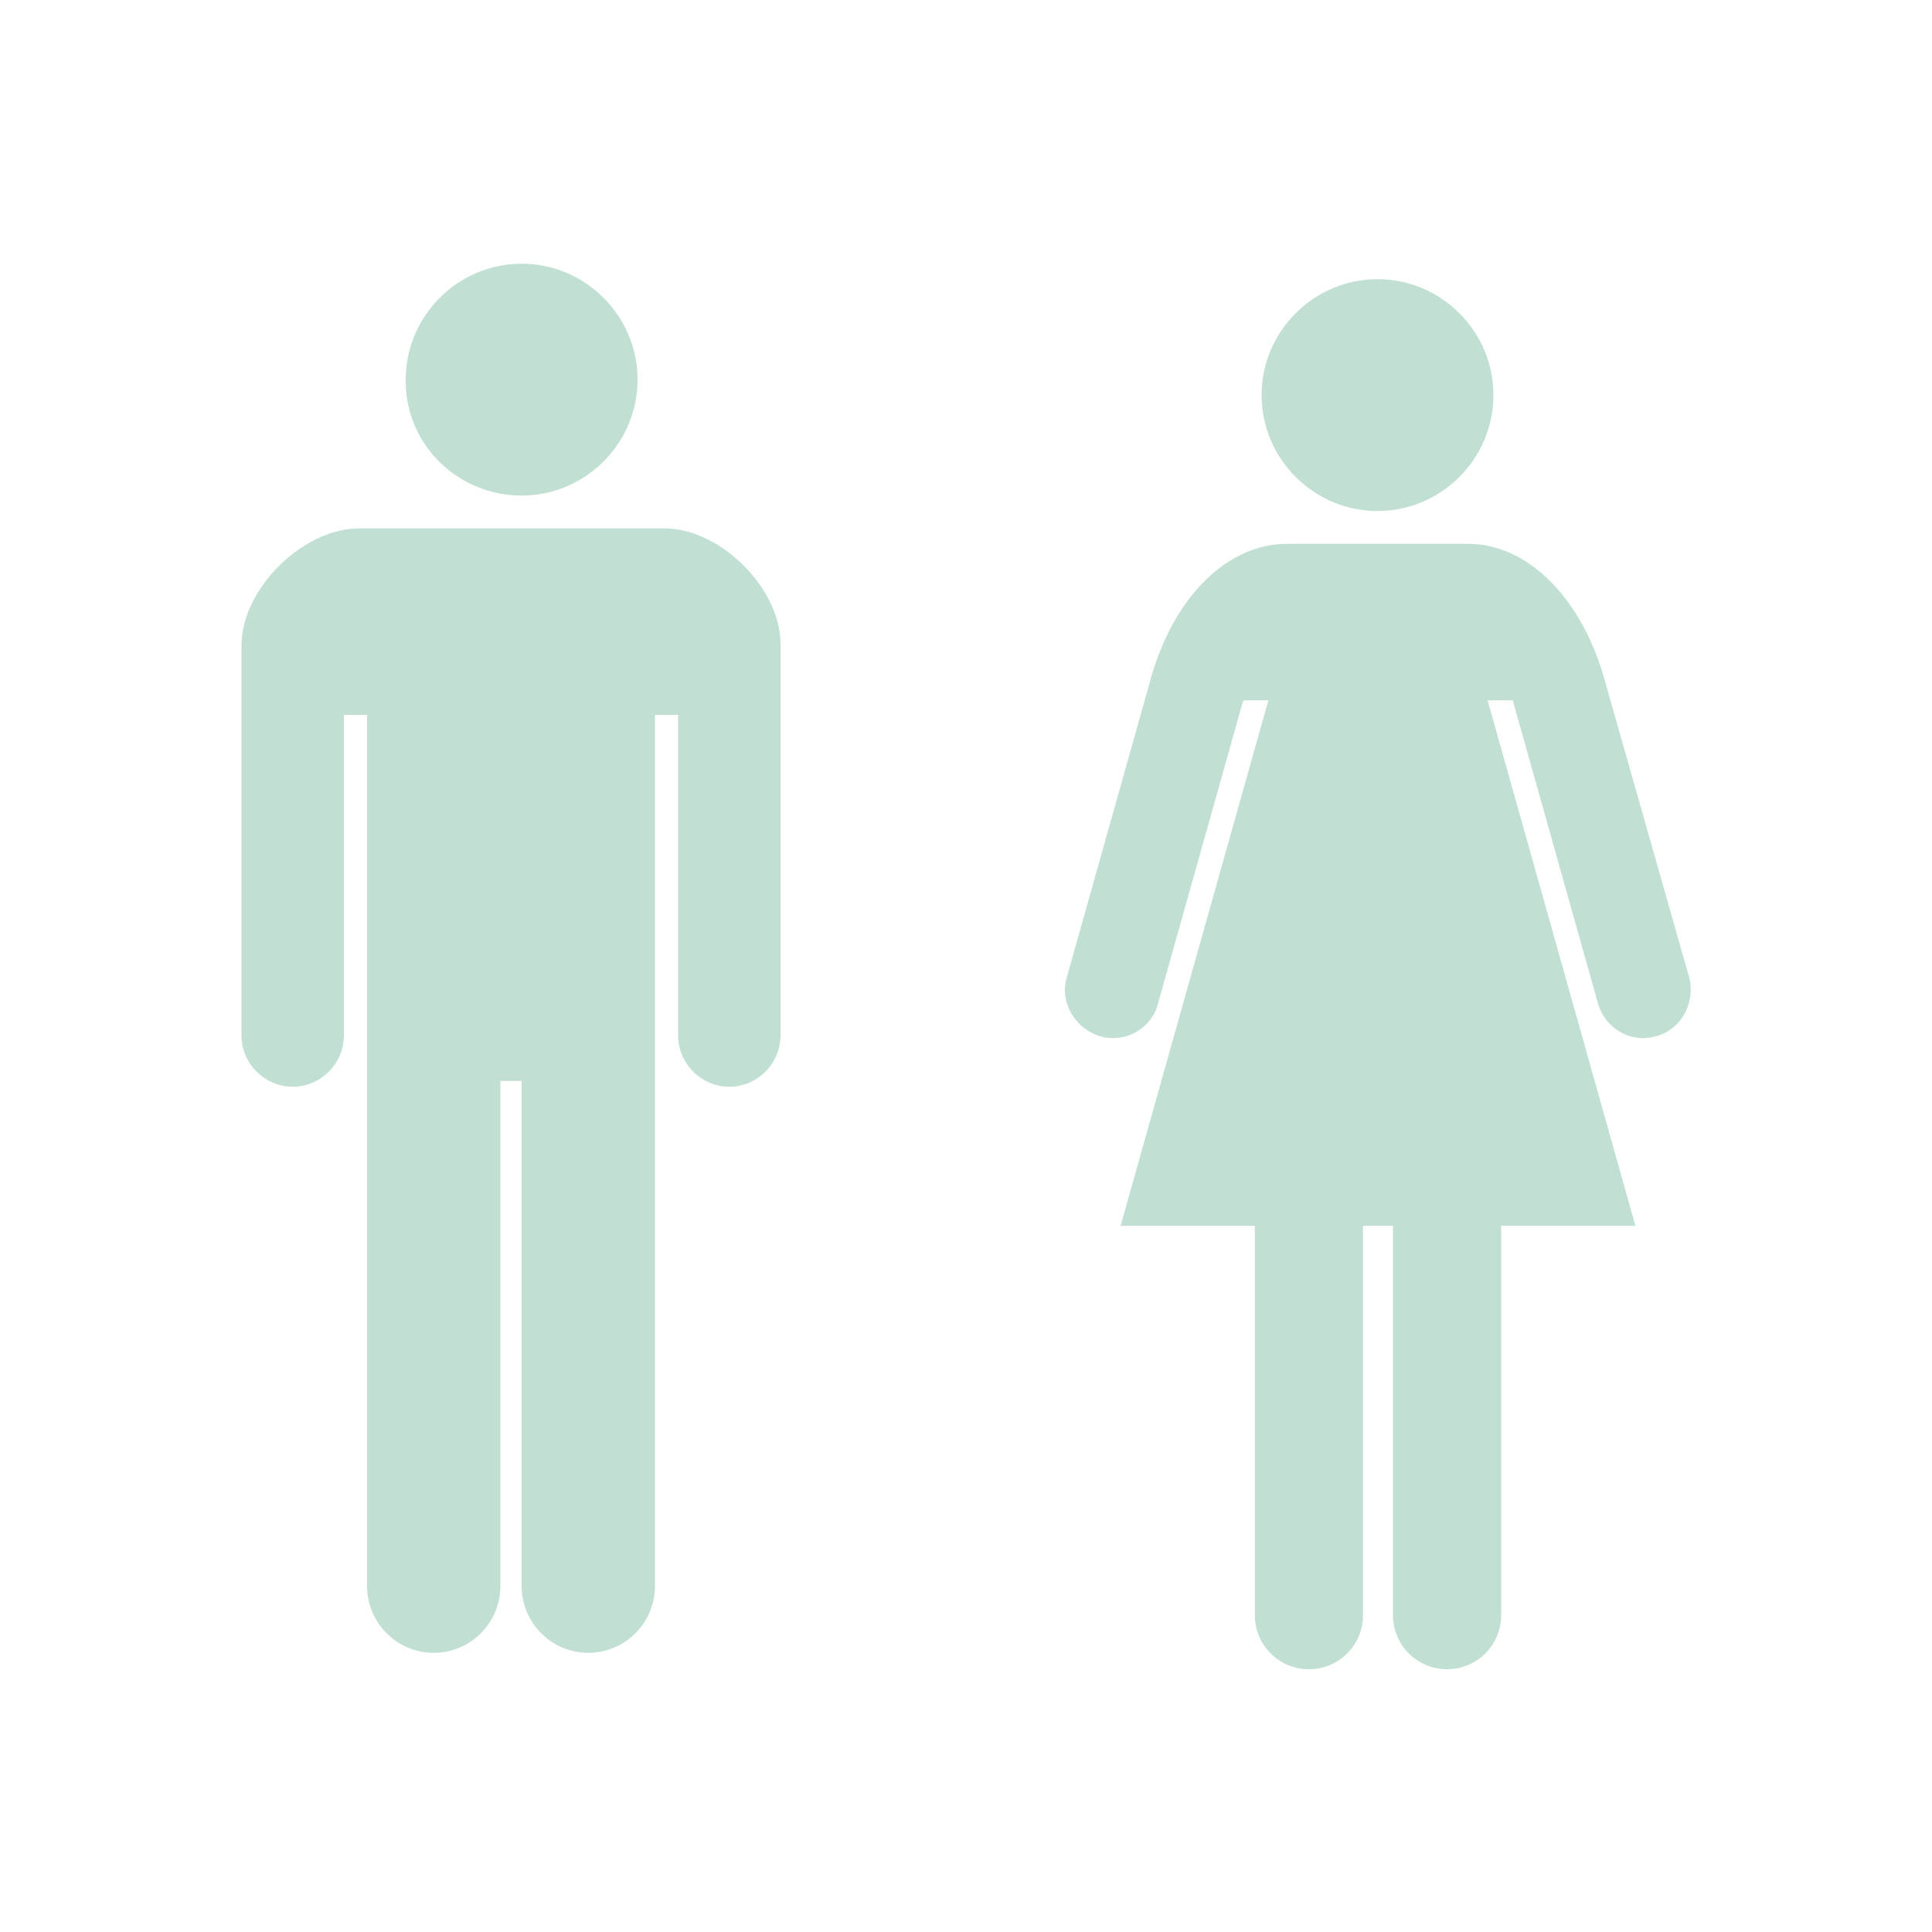 <?xml version="1.0" encoding="utf-8"?>
<!-- Generator: Adobe Illustrator 23.0.0, SVG Export Plug-In . SVG Version: 6.00 Build 0)  -->
<svg version="1.1" id="レイヤー_1" xmlns="http://www.w3.org/2000/svg" xmlns:xlink="http://www.w3.org/1999/xlink" x="0px"
	 y="0px" viewBox="0 0 200 200" style="enable-background:new 0 0 200 200;" xml:space="preserve">
<style type="text/css">
	.st0{fill:#C1E0D3;}
</style>
<g>
	<g>
		<g>
			<g>
				<path class="st0" d="M142.6,52.9c6.6,0,12-5.4,12-12c0-6.6-5.4-12-12-12c-6.6,0-12,5.4-12,12C130.6,47.5,136,52.9,142.6,52.9z"
					/>
				<path class="st0" d="M174.9,101.3L166,70c-2.4-8.2-7.9-13.7-14-13.7c-4.5,0-9.4,0-9.4,0s-4.8,0-9.4,0c-6.1,0-11.6,5.4-14,13.7
					l-8.8,31.3c-0.7,2.6,1,5.3,3.6,6c2.6,0.7,5.3-0.9,5.9-3.5l8.8-31.3h2.6L116,126.9h13.9v40.3c0,3.1,2.5,5.6,5.6,5.6
					c3.1,0,5.6-2.5,5.6-5.6v-40.3h3.1v40.3c0,3.1,2.5,5.6,5.6,5.6s5.6-2.5,5.6-5.6v-40.3h13.9l-15.3-54.4h2.6l8.8,31.3
					c0.7,2.6,3.3,4.2,5.9,3.5C173.9,106.7,175.5,104,174.9,101.3z"/>
			</g>
			<g>
				<g>
					<path class="st0" d="M54,51.3c6.6,0,12-5.4,12-12c0-6.6-5.4-12-12-12c-6.6,0-12,5.4-12,12C41.9,45.9,47.3,51.3,54,51.3z"/>
					<path class="st0" d="M68.8,54.7H37.2C31.3,54.7,25,61,25,66.8v40.4c0,2.9,2.4,5.3,5.3,5.3c2.9,0,5.3-2.4,5.3-5.3V74H38v90.2
						c0,3.8,3.1,6.9,6.9,6.9c3.8,0,6.9-3.1,6.9-6.9v-52.3h2.2v52.3c0,3.8,3.1,6.9,6.9,6.9c3.8,0,6.9-3.1,6.9-6.9V74h2.4v33.2
						c0,2.9,2.4,5.3,5.3,5.3c2.9,0,5.3-2.4,5.3-5.3V66.8C80.9,61,74.6,54.7,68.8,54.7z"/>
				</g>
			</g>
		</g>
	</g>
</g>
</svg>
